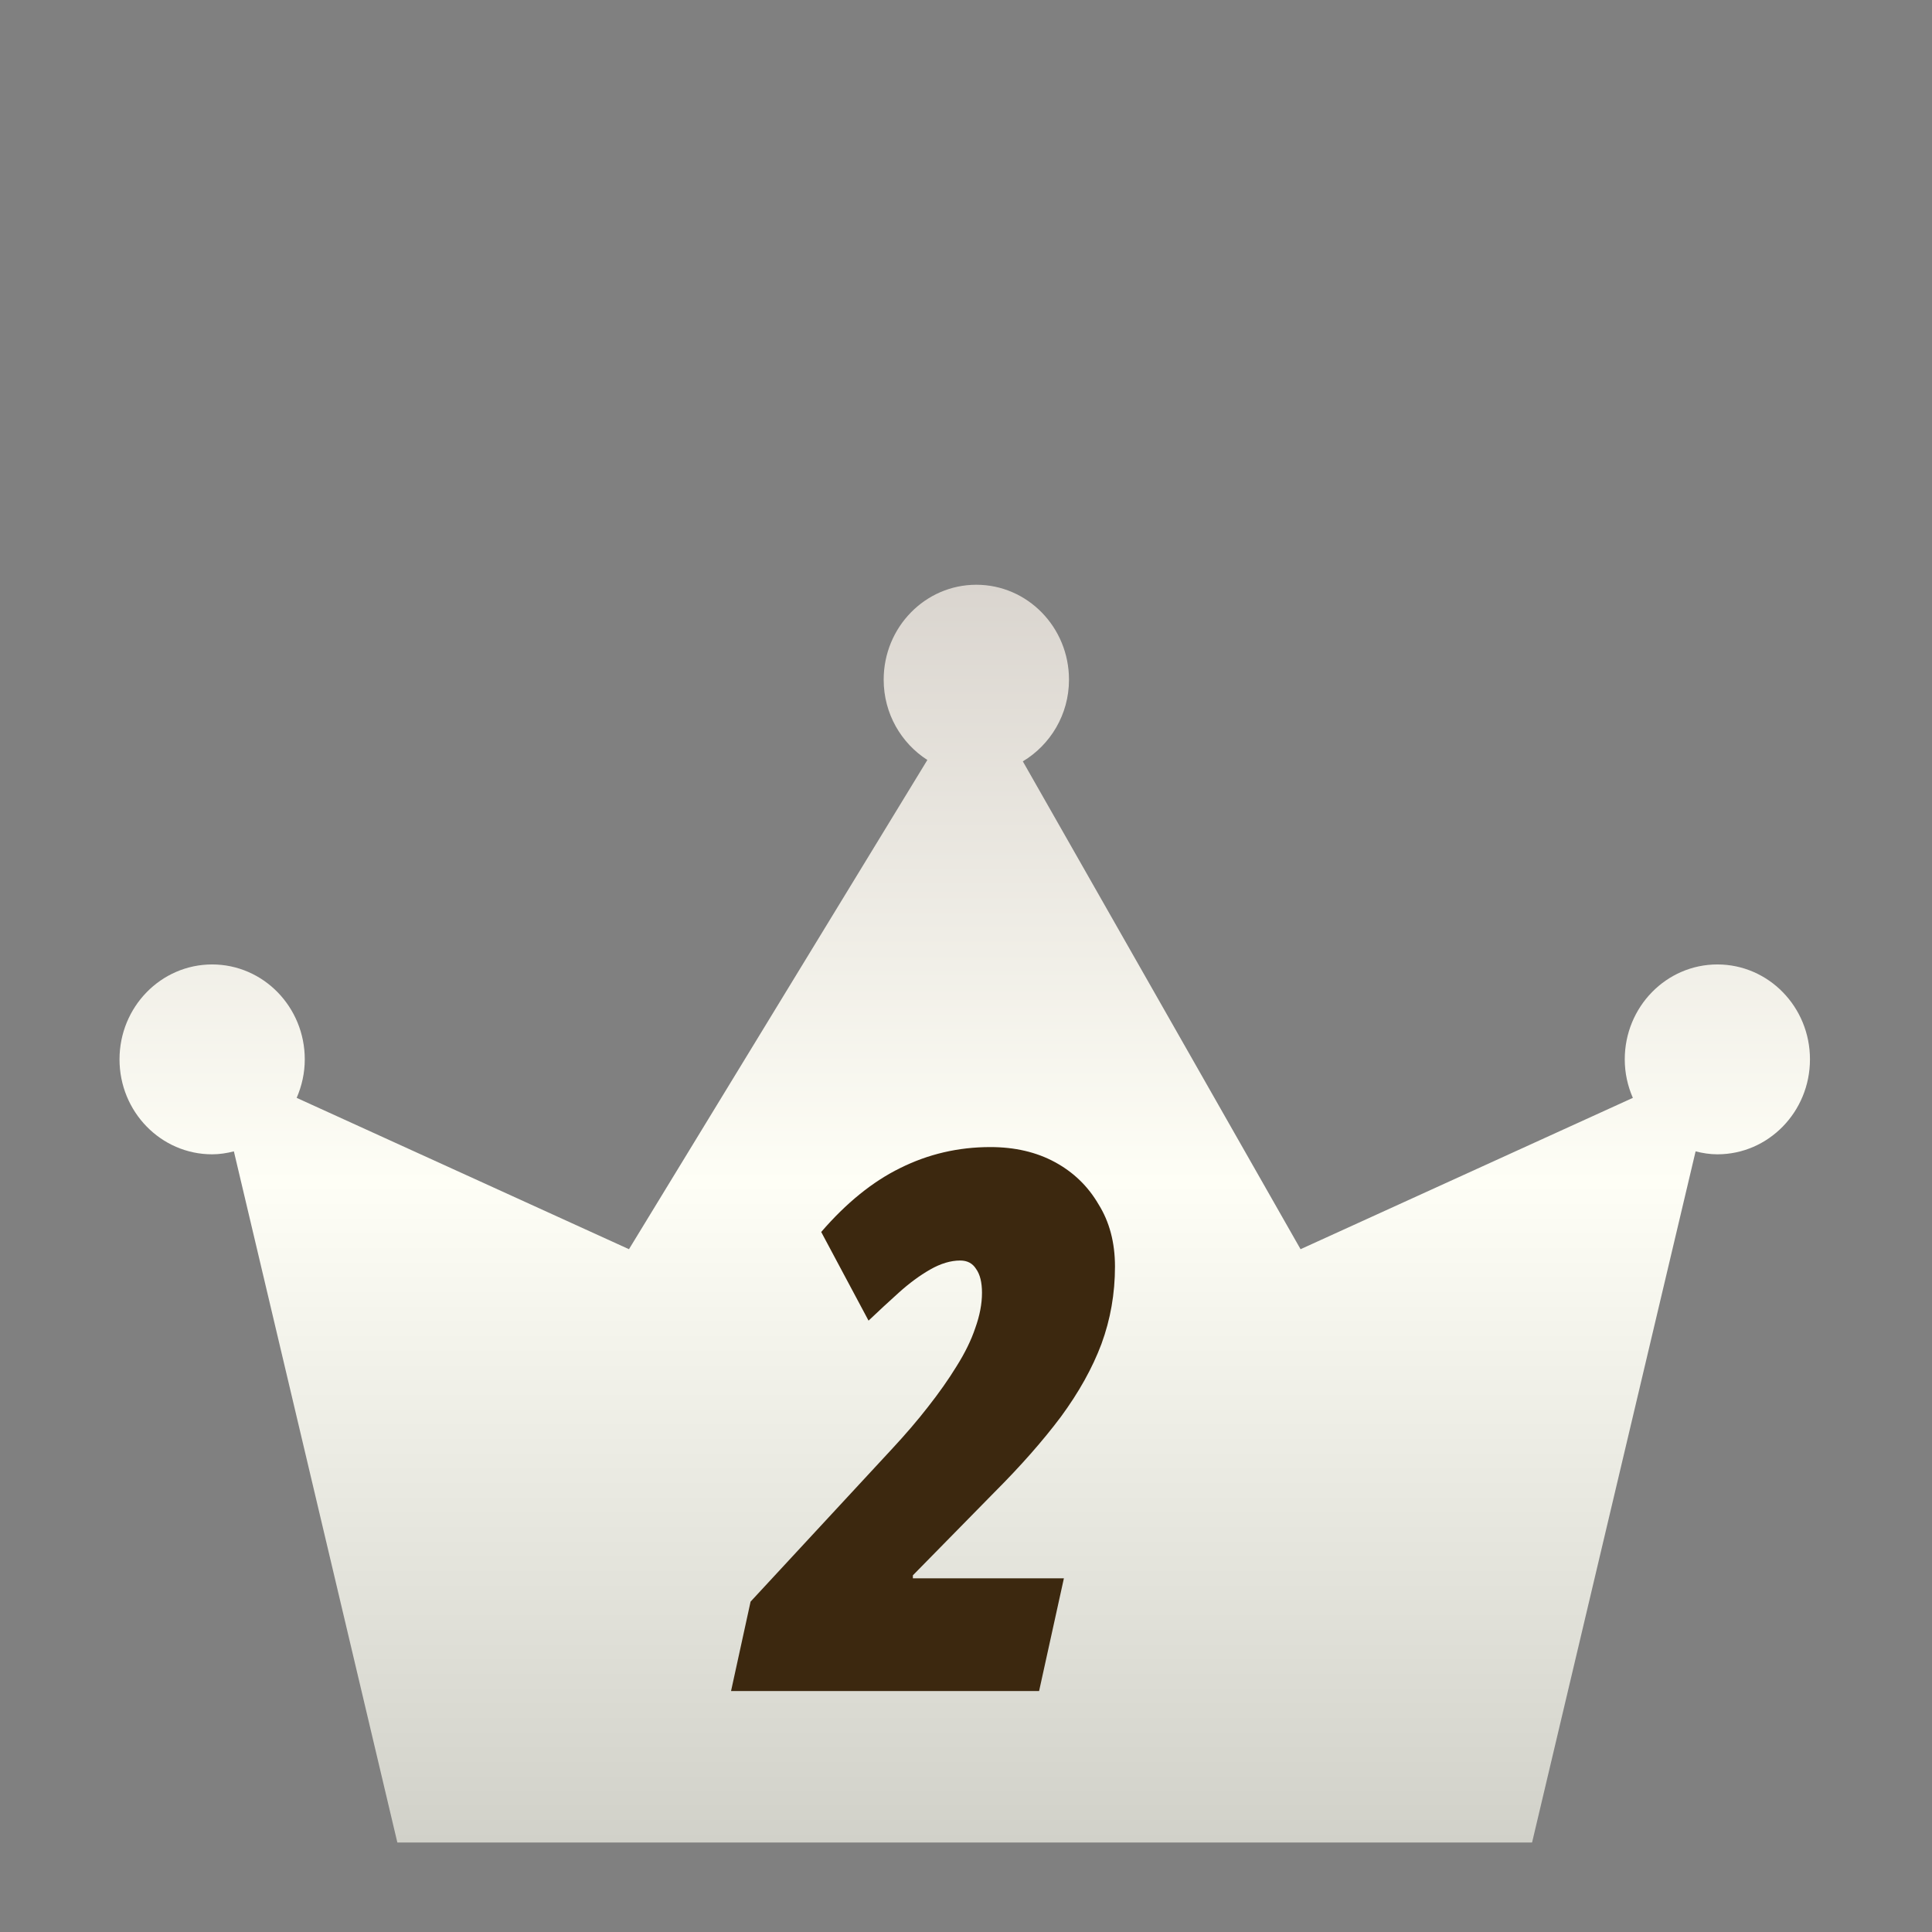 <svg width="36" height="36" viewBox="0 0 36 36" fill="none" xmlns="http://www.w3.org/2000/svg">
<rect x="0" y="0" width="36" height="36" fill="#808080" stroke="none"/>
<path d="M32.001 17.971C31.048 17.971 30.275 18.763 30.275 19.74C30.275 19.996 30.33 20.238 30.426 20.457L24.234 23.277L19.059 14.187C19.57 13.88 19.919 13.317 19.919 12.665C19.919 11.688 19.146 10.896 18.192 10.896C17.239 10.896 16.466 11.688 16.466 12.665C16.466 13.298 16.793 13.848 17.28 14.161L11.72 23.277L5.528 20.457C5.623 20.237 5.679 19.996 5.679 19.74C5.679 18.763 4.906 17.971 3.953 17.971C2.999 17.971 2.227 18.763 2.227 19.74C2.227 20.717 2.999 21.509 3.953 21.509C4.093 21.509 4.228 21.487 4.358 21.454L7.404 34.332H28.548L31.595 21.454C31.725 21.487 31.86 21.509 32 21.509C32.953 21.509 33.726 20.717 33.726 19.74C33.727 18.763 32.954 17.971 32.001 17.971Z" fill="url(#paint0_linear_203_11593)"/>
<path d="M13.622 31.51L13.986 29.844L16.618 27.002C16.87 26.731 17.094 26.47 17.29 26.218C17.495 25.957 17.673 25.705 17.822 25.462C17.981 25.21 18.097 24.972 18.172 24.748C18.256 24.515 18.298 24.295 18.298 24.09C18.298 23.894 18.261 23.745 18.186 23.642C18.121 23.539 18.023 23.488 17.892 23.488C17.715 23.488 17.528 23.544 17.332 23.656C17.136 23.768 16.94 23.913 16.744 24.09C16.557 24.258 16.371 24.431 16.184 24.608L15.302 22.956C15.769 22.415 16.259 22.018 16.772 21.766C17.295 21.505 17.855 21.374 18.452 21.374C18.909 21.374 19.311 21.467 19.656 21.654C20.001 21.841 20.272 22.102 20.468 22.438C20.673 22.765 20.776 23.152 20.776 23.6C20.776 24.104 20.692 24.585 20.524 25.042C20.356 25.49 20.104 25.943 19.768 26.4C19.432 26.848 19.017 27.319 18.522 27.814L17.01 29.354V29.41H19.824L19.362 31.51H13.622Z" fill="#3C280F"/>
<defs>
<linearGradient id="paint0_linear_203_11593" x1="17.976" y1="10.896" x2="17.976" y2="34.332" gradientUnits="userSpaceOnUse">
<stop stop-color="#DAD5CF"/>
<stop offset="0.475" stop-color="#FEFEF6"/>
<stop offset="1" stop-color="#D1D1C9"/>
</linearGradient>
</defs>
</svg>
